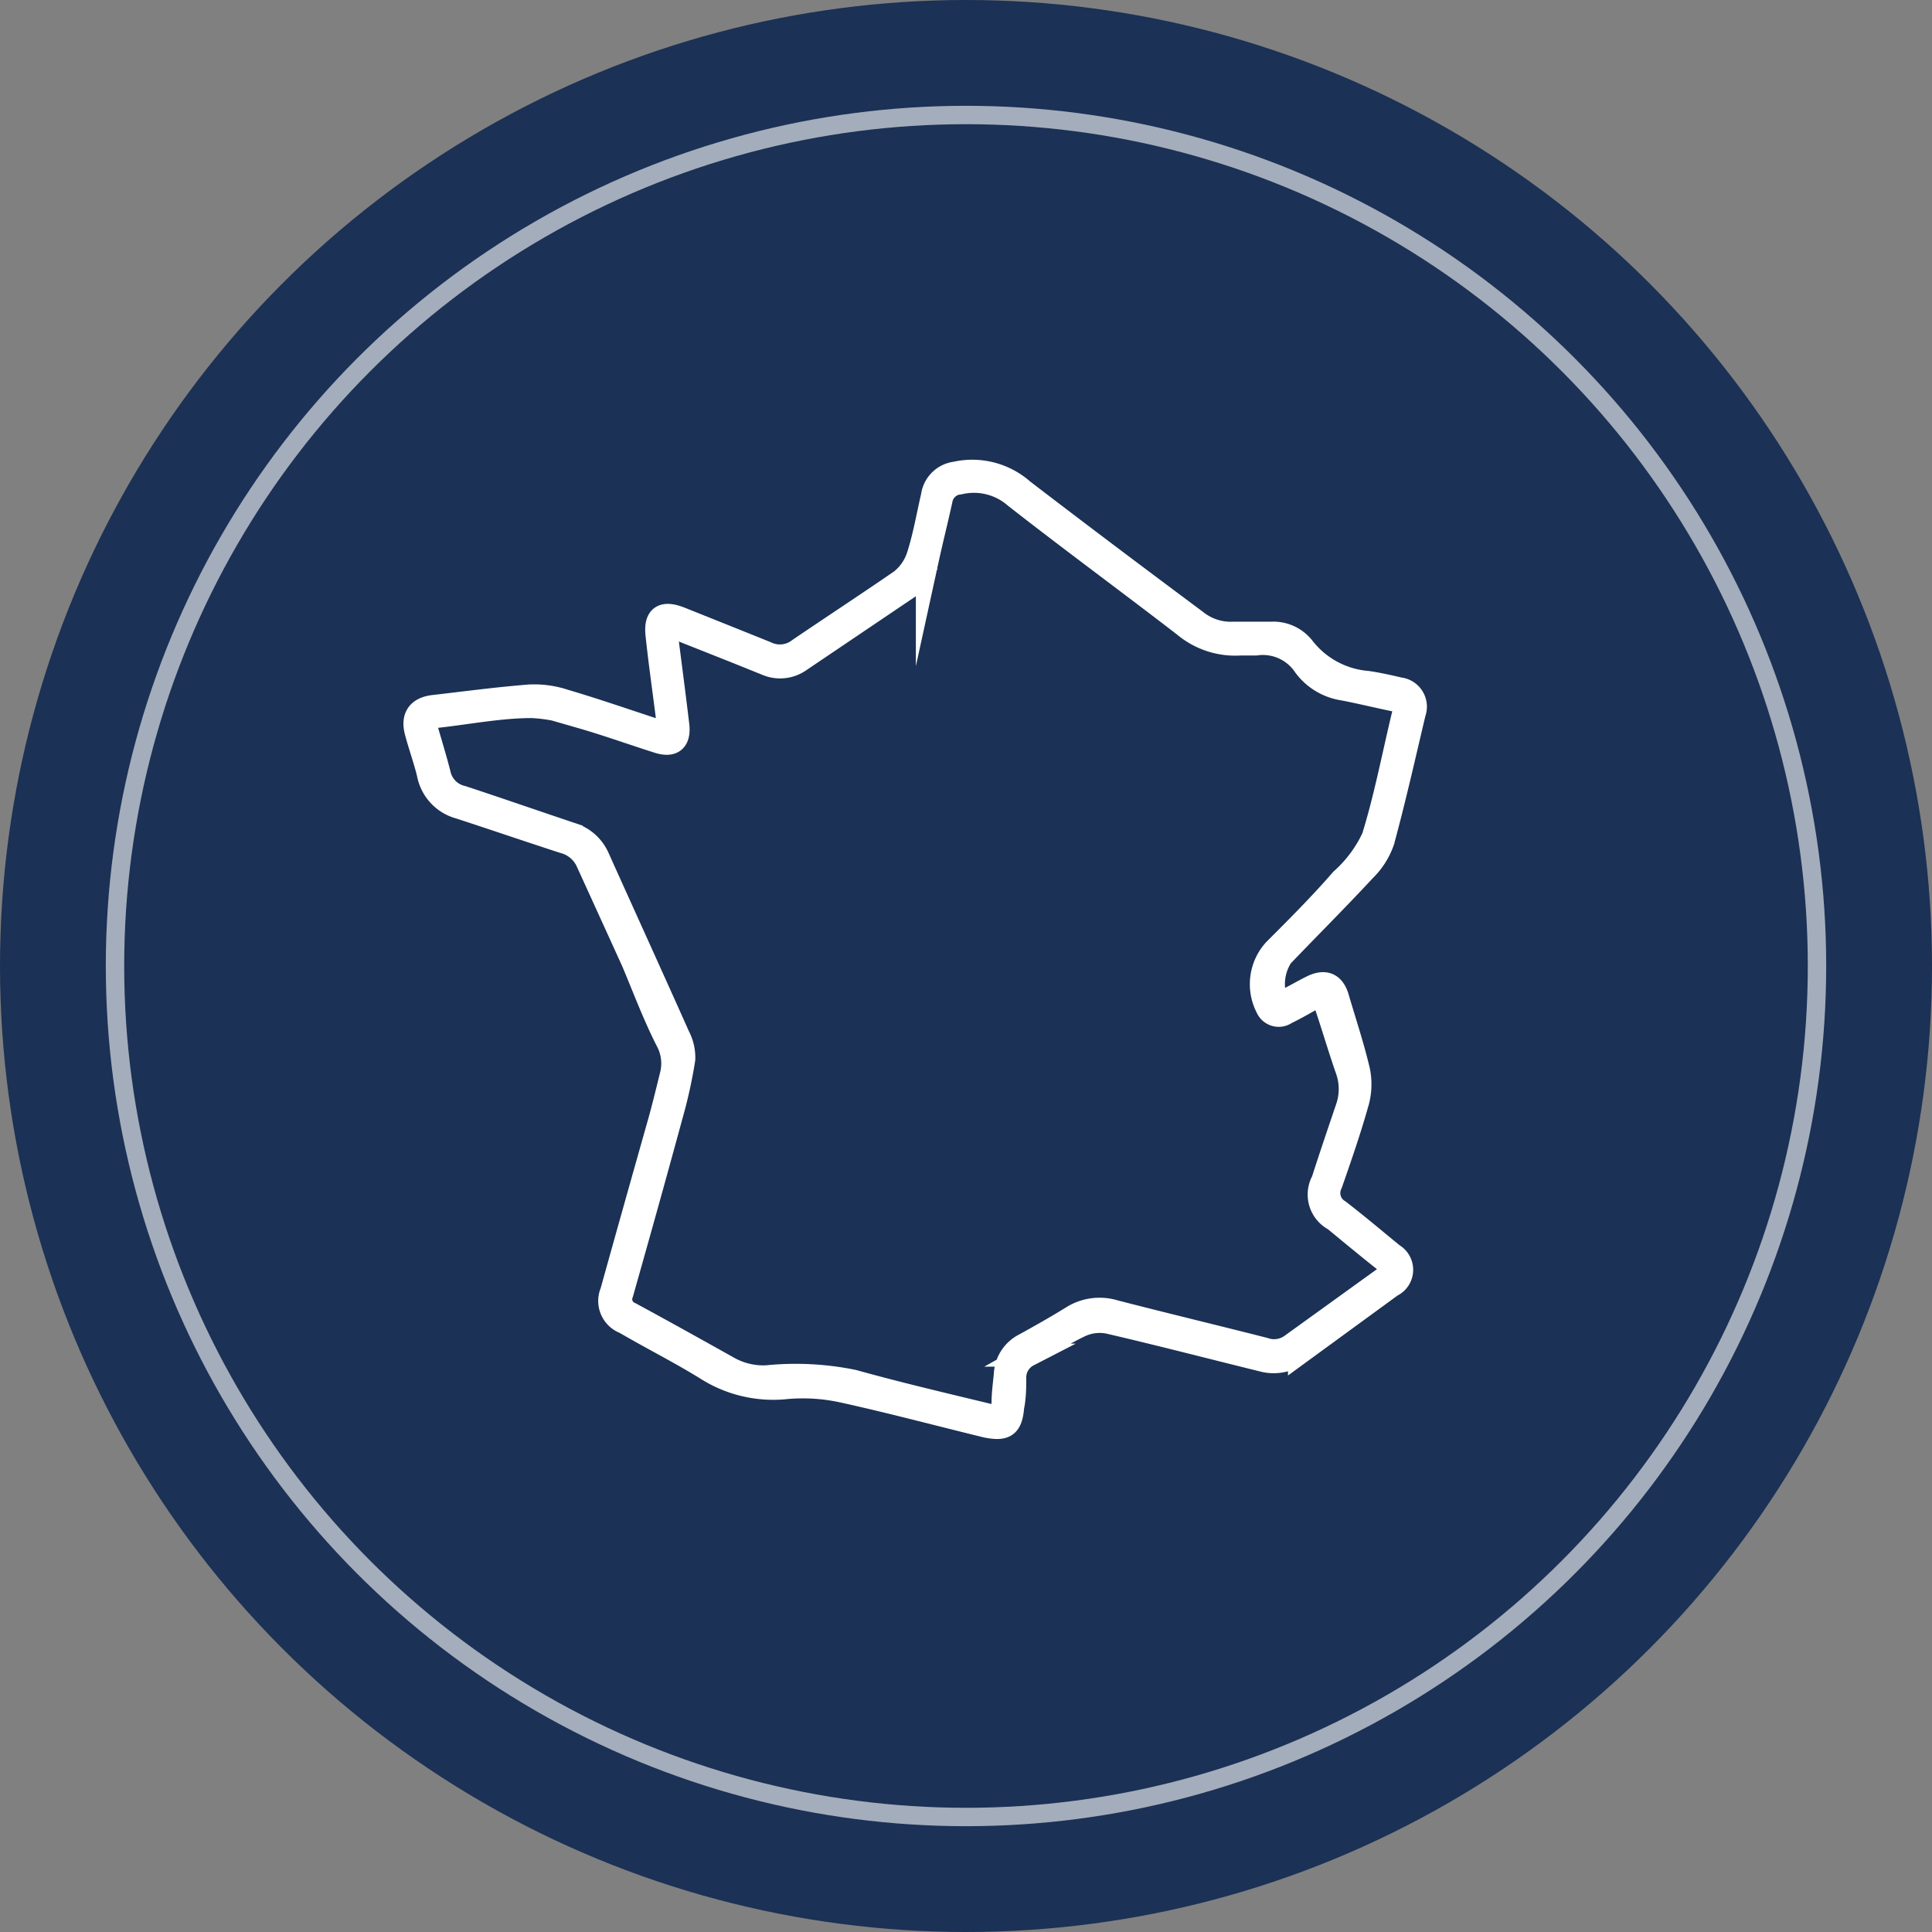<?xml version="1.0" encoding="UTF-8"?> <svg xmlns="http://www.w3.org/2000/svg" width="84" height="84" viewBox="0 0 84 84"><rect x="0" y="0" width="84" height="84" fill="#808080" stroke="none"/><title>picto_aub_france</title><g id="ad12d898-09ec-48a6-8502-f5662c9e4f13" data-name="Calque 2"><g id="e563e682-e77a-4568-8b48-eebaf8efe0f4" data-name="Calque 1"><circle cx="42" cy="42" r="42" fill="#1b3155"></circle><path d="M29.1,31.89c0-.26-.05-.42-.07-.58-.15-1.22-.33-2.44-.46-3.67-.1-.82.23-1.06,1-.76,1.25.5,2.5,1,3.74,1.5a1.35,1.35,0,0,0,1.42-.14c1.47-1,3-2,4.45-3a2.26,2.26,0,0,0,.74-1.08c.27-.84.42-1.73.62-2.59a1.16,1.16,0,0,1,1-1,3.32,3.32,0,0,1,2.93.75C47,23.26,49.49,25.13,52,27a2.4,2.4,0,0,0,1.62.53c.55,0,1.1,0,1.65,0a1.66,1.66,0,0,1,1.38.61,3.93,3.93,0,0,0,2.81,1.53c.46.07.92.17,1.38.28a.78.78,0,0,1,.65,1.05c-.44,1.86-.86,3.73-1.36,5.57a3.24,3.24,0,0,1-.79,1.25c-1.18,1.27-2.41,2.5-3.61,3.75a2.22,2.22,0,0,0-.26,1.89c0,.07.28.1.38.06.41-.19.8-.43,1.21-.63.57-.27.93-.09,1.1.5.31,1.06.66,2.1.91,3.17A2.93,2.93,0,0,1,59,48c-.33,1.17-.73,2.32-1.13,3.47a.9.9,0,0,0,.35,1.18c.79.61,1.56,1.26,2.34,1.9a.76.76,0,0,1-.06,1.35q-2,1.46-4,2.92a1.83,1.83,0,0,1-1.61.32c-2.23-.55-4.46-1.13-6.7-1.65a2,2,0,0,0-1.24.16c-.78.37-1.49.85-2.24,1.27a1.09,1.09,0,0,0-.59.94c0,.44,0,.88-.09,1.31-.07.84-.33,1-1.14.84-2.09-.51-4.18-1.07-6.28-1.53a8.14,8.14,0,0,0-2.41-.15,5.41,5.41,0,0,1-3.51-.83c-1.15-.71-2.35-1.31-3.53-2a1,1,0,0,1-.57-1.33c.69-2.48,1.4-5,2.09-7.44.18-.65.34-1.31.51-2A2.07,2.07,0,0,0,29,45.25c-.56-1.1-1-2.28-1.48-3.42q-1-2.2-2-4.39a1.55,1.55,0,0,0-1-.83c-1.51-.49-3-1-4.53-1.5a1.87,1.87,0,0,1-1.37-1.48c-.15-.61-.37-1.21-.53-1.82s.07-1,.73-1.09c1.4-.16,2.8-.35,4.21-.46a4.18,4.18,0,0,1,1.52.21c1.29.38,2.56.82,3.84,1.24C28.61,31.77,28.8,31.81,29.1,31.89ZM29,27.15c0,.3,0,.47,0,.65.16,1.24.32,2.47.47,3.72.08.69-.23.94-.89.72-1.1-.35-2.18-.74-3.29-1.06a7,7,0,0,0-2.16-.46c-1.39,0-2.78.28-4.16.43-.43.05-.51.27-.4.64.18.62.37,1.24.53,1.87a1.32,1.32,0,0,0,1,1c1.58.52,3.16,1.07,4.74,1.6a1.85,1.85,0,0,1,1.15,1c1.17,2.6,2.35,5.19,3.51,7.79a2,2,0,0,1,.23,1,20.6,20.6,0,0,1-.54,2.45c-.7,2.58-1.42,5.15-2.15,7.73a.67.67,0,0,0,.37.88c1.42.77,2.84,1.56,4.25,2.35a3.08,3.08,0,0,0,1.68.4,12.52,12.52,0,0,1,3.76.19c1.94.54,3.9,1,5.85,1.47.59.14.62.11.66-.51,0-.42.06-.84.1-1.26a1.52,1.52,0,0,1,.84-1.29c.69-.38,1.38-.77,2.06-1.19a2.24,2.24,0,0,1,1.85-.25c2.17.56,4.34,1.08,6.5,1.63a1.28,1.28,0,0,0,1.16-.15l4.16-3c.32-.24.28-.4,0-.63-.76-.6-1.51-1.22-2.26-1.84a1.23,1.23,0,0,1-.51-1.69c.34-1.06.7-2.12,1.06-3.18a2.5,2.5,0,0,0,0-1.62c-.33-.94-.61-1.91-.93-2.85-.1-.28-.31-.42-.61-.25s-.73.42-1.11.6a.55.55,0,0,1-.83-.23,2.21,2.21,0,0,1,.32-2.5c1-1,2-2,2.92-3.06a5.67,5.67,0,0,0,1.37-1.84c.54-1.74.88-3.55,1.31-5.33.09-.38,0-.58-.41-.65-.73-.15-1.46-.33-2.19-.47a2.57,2.57,0,0,1-1.68-1A2.18,2.18,0,0,0,54.6,28c-.22,0-.45,0-.68,0a3.44,3.44,0,0,1-2.43-.8c-2.44-1.88-4.92-3.7-7.35-5.6A2.73,2.73,0,0,0,41.72,21a.89.89,0,0,0-.8.72c-.19.87-.41,1.74-.6,2.61a1.83,1.83,0,0,1-.78,1.18l-4.8,3.24a1.49,1.49,0,0,1-1.4.13L32,28.34Z" fill="#fff" stroke="#fff" stroke-miterlimit="10"></path><circle cx="42" cy="42" r="37" fill="none" stroke="#fff" stroke-miterlimit="10" stroke-width="0.8" opacity="0.6"></circle></g></g></svg> 